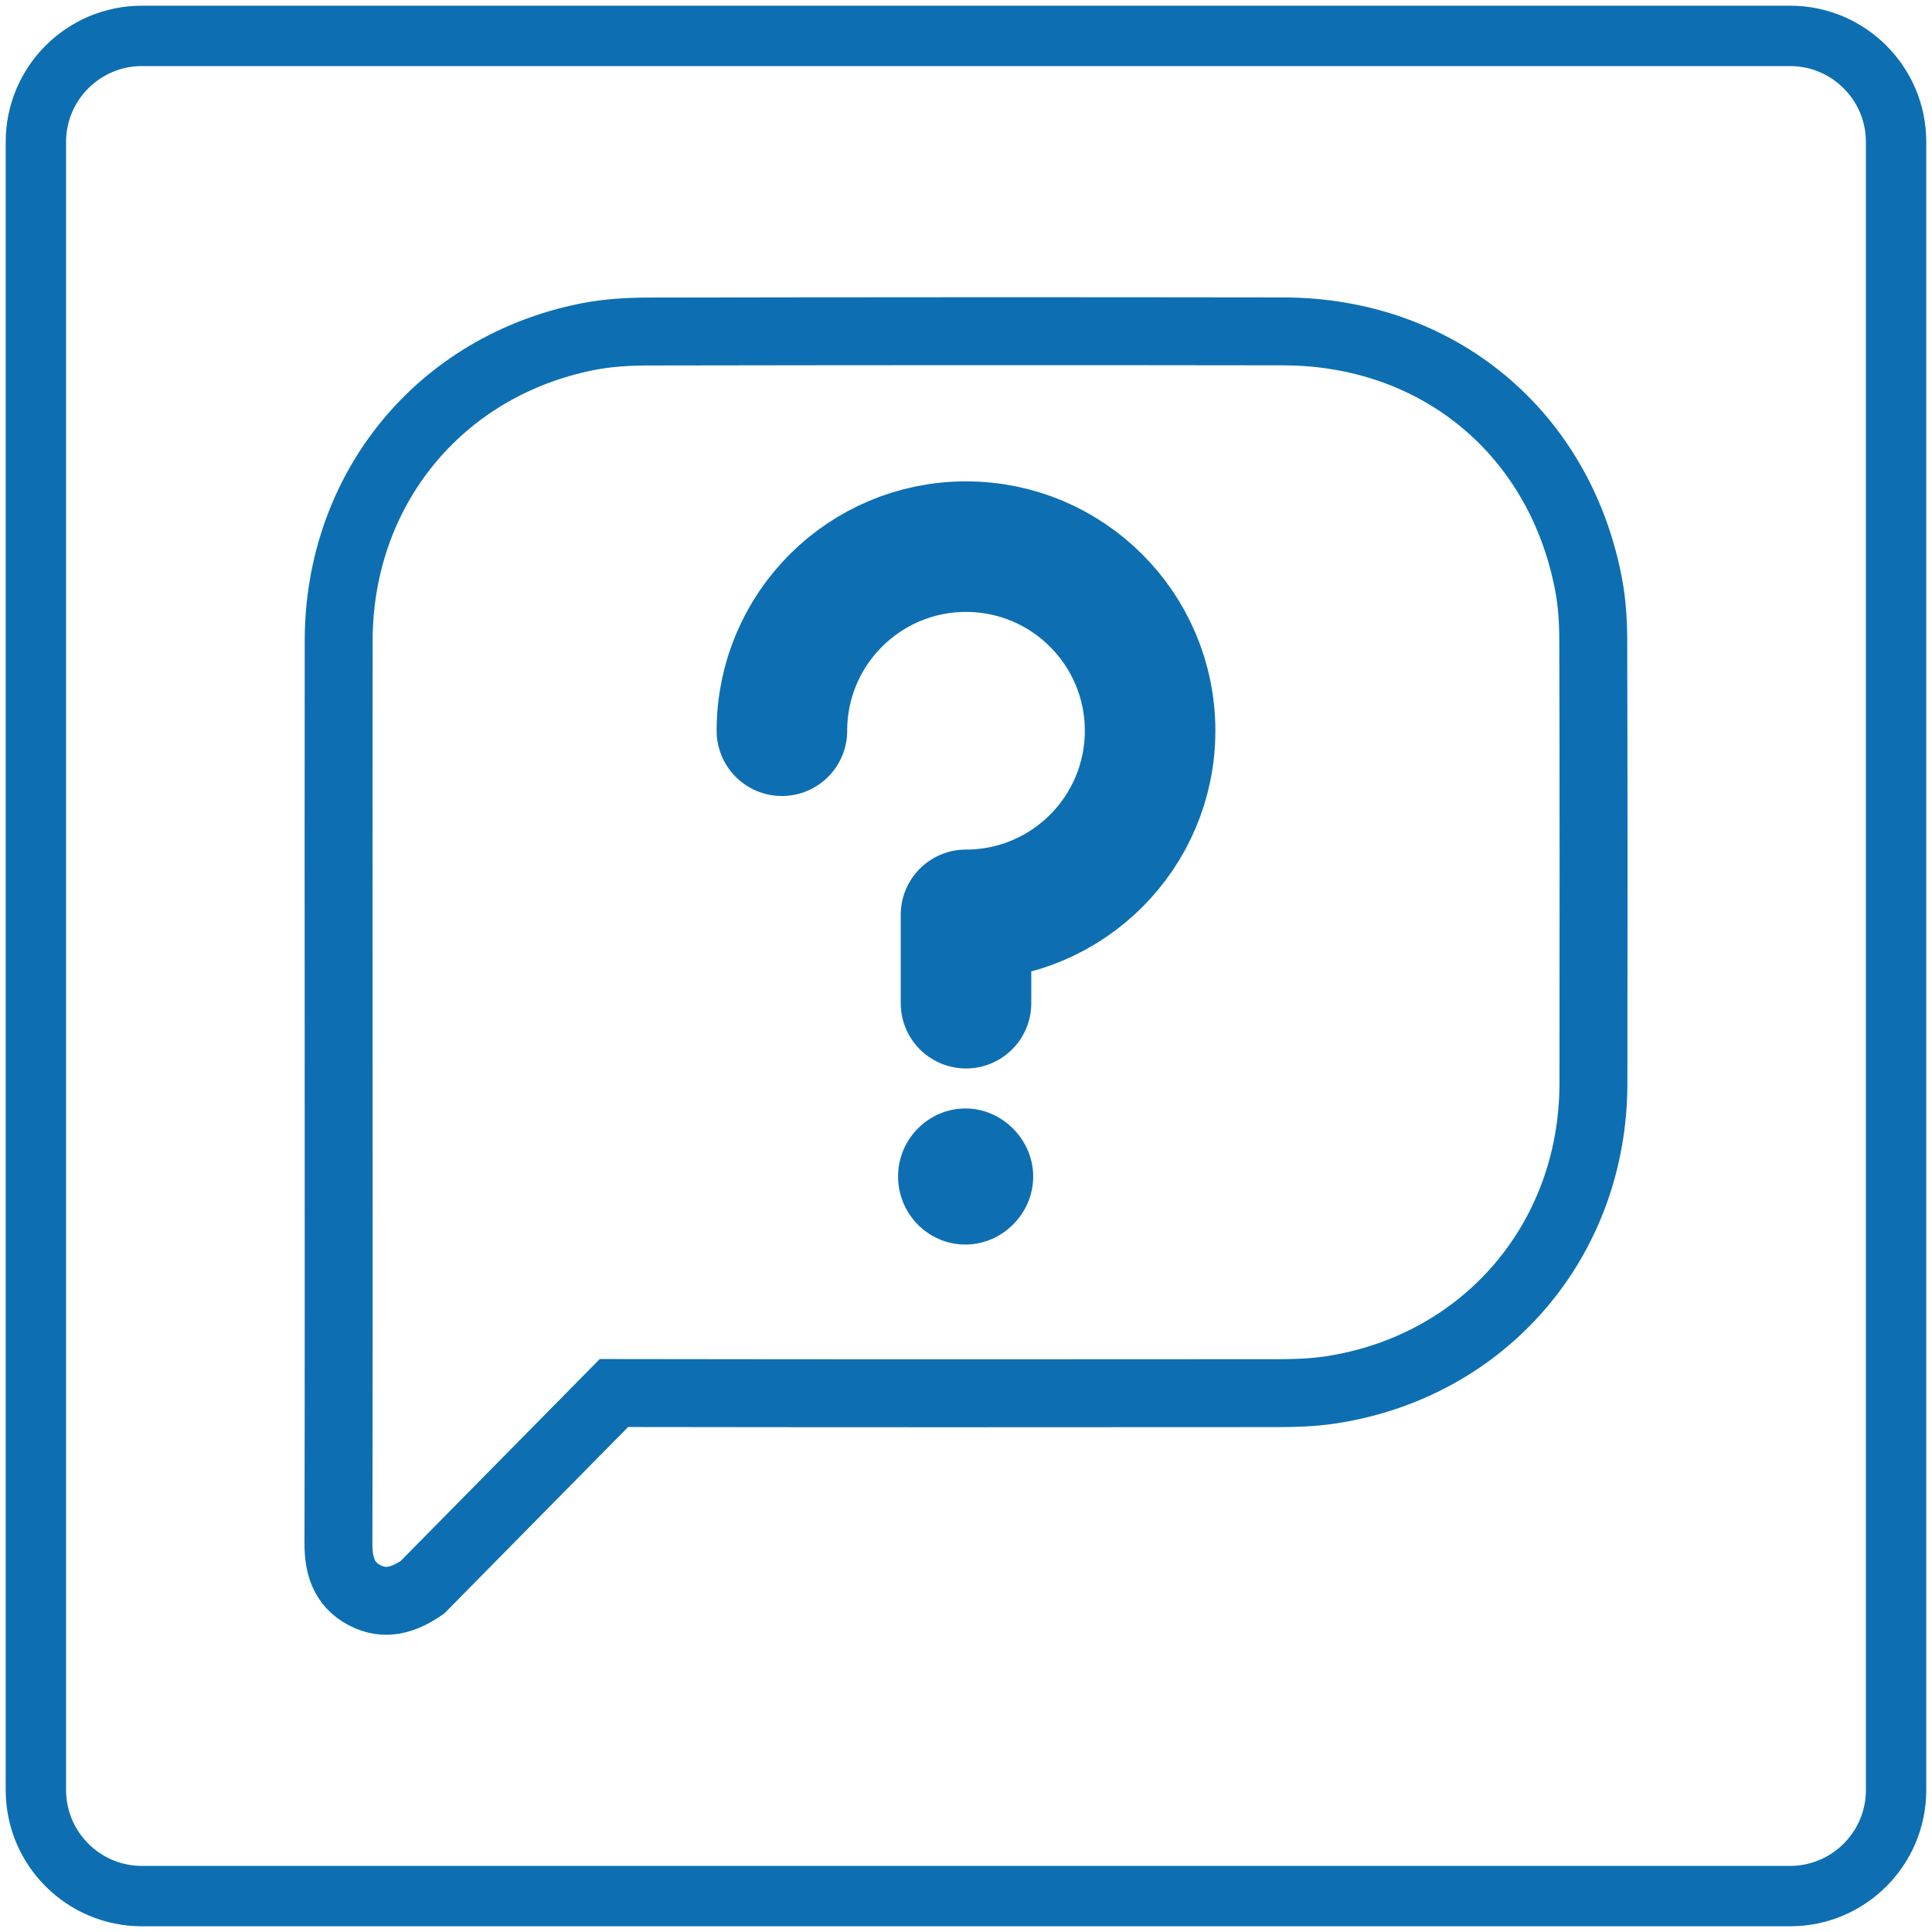 <?xml version="1.0" encoding="utf-8"?>
<!-- Generator: Adobe Illustrator 15.0.0, SVG Export Plug-In  -->
<!DOCTYPE svg PUBLIC "-//W3C//DTD SVG 1.1//EN" "http://www.w3.org/Graphics/SVG/1.1/DTD/svg11.dtd">
<svg version="1.1"
	 xmlns="http://www.w3.org/2000/svg" xmlns:xlink="http://www.w3.org/1999/xlink" xmlns:a="http://ns.adobe.com/AdobeSVGViewerExtensions/3.0/"
	 x="0px" y="0px" width="128px" height="128px" viewBox="-0.378 -0.378 128 128" enable-background="new -0.378 -0.378 128 128"
	 xml:space="preserve">
<defs>
</defs>
<path fill="#0D6FB2" d="M118.219,4c2.771,0,5.024,2.254,5.024,5.024v109.195c0,2.771-2.254,5.024-5.024,5.024H9.024
	c-2.771,0-5.024-2.254-5.024-5.024V9.024C4,6.254,6.254,4,9.024,4H118.219 M118.219,0H9.024C4.04,0,0,4.04,0,9.024v109.195
	c0,4.983,4.04,9.024,9.024,9.024h109.194c4.984,0,9.024-4.041,9.024-9.024V9.024C127.243,4.04,123.203,0,118.219,0"/>
<path fill="none" stroke="#0D6FB2" stroke-width="4.5" stroke-miterlimit="10" d="M27.6,104.792
	c-1.214,0.824-2.449,1.238-3.823,0.517c-1.375-0.72-1.736-1.958-1.732-3.438c0.025-9.258,0.012-23.773,0.013-33.031
	c0-8.927-0.01-17.853,0.002-26.778c0.014-10.012,6.666-18.167,16.46-20.126c1.327-0.265,2.71-0.347,4.068-0.35
	c14.019-0.024,28.038-0.031,42.057-0.009c10.254,0.017,18.329,6.727,20.229,16.792c0.227,1.203,0.303,2.448,0.306,3.675
	c0.024,9.792,0.026,19.584,0.011,29.376c-0.018,10.378-7.224,18.759-17.455,20.293c-1.146,0.171-2.322,0.207-3.485,0.209
	c-14.652,0.013-29.303,0.014-43.955-0.008L27.6,104.792z"/>
<path fill="#0D6FB2" d="M63.563,82.077c-2.473-0.011-4.47-2.065-4.441-4.569c0.028-2.426,1.997-4.412,4.407-4.447
	c2.447-0.035,4.538,2.031,4.545,4.493C68.084,80.023,66.025,82.086,63.563,82.077"/>
<path fill="none" stroke="#0D6FB2" stroke-width="8.65" stroke-linecap="round" stroke-linejoin="round" stroke-miterlimit="10" d="
	M51.425,48.035c0-6.736,5.461-12.197,12.197-12.197s12.197,5.461,12.197,12.197s-5.461,12.197-12.197,12.197v5.854"/>
</svg>
